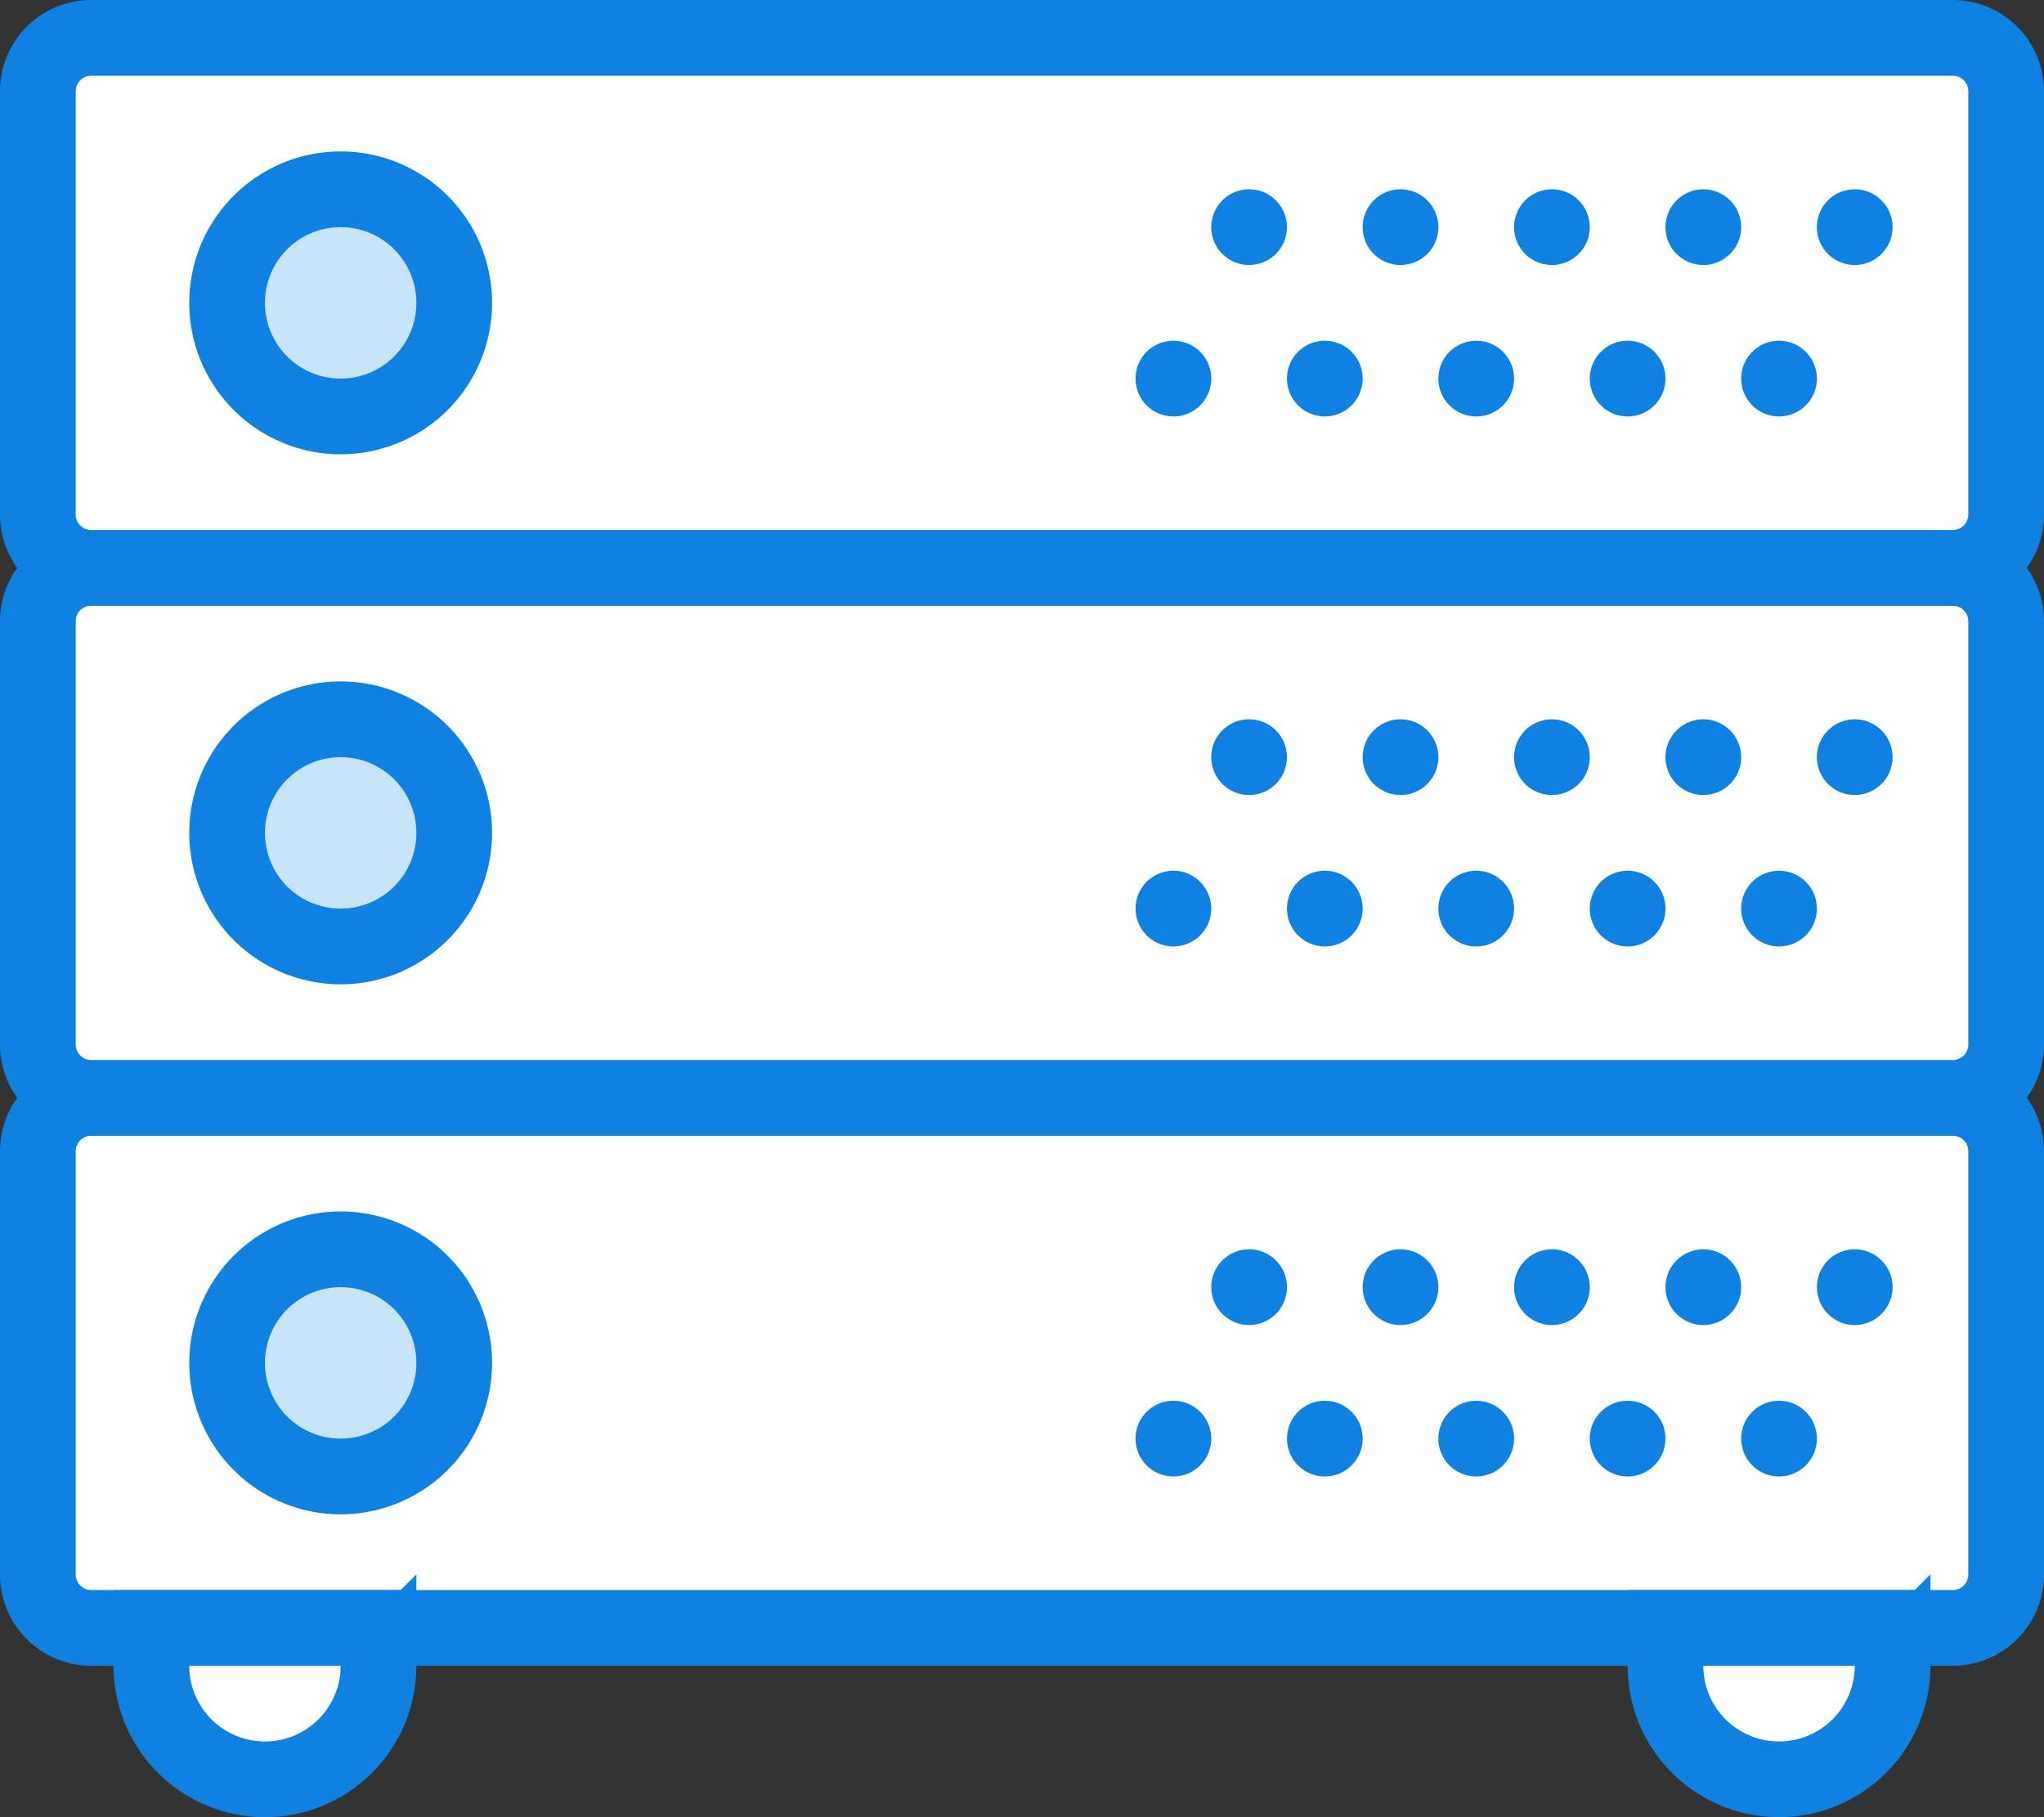 <svg id="Layer_1" data-name="Layer 1" xmlns="http://www.w3.org/2000/svg" viewBox="0 0 54 48"><rect x="0" y="0" width="54" height="48" fill="#333333" stroke="none"/><defs><style>.cls-1{fill:#fff;}.cls-2{fill:none;stroke:#0f81e0;stroke-linecap:round;stroke-width:2px;}.cls-3{fill:#c6e3f8;}.cls-4{fill:#0f81e0;}</style></defs><title>hosting</title><g id="Page-1"><g id="_21---Servers-_Webby_" data-name="21---Servers-(Webby)"><path id="Fill-772" class="cls-1" d="M51.59,43H2.41A1.41,1.41,0,0,1,1,41.59V30.41A1.41,1.41,0,0,1,2.41,29H51.59A1.41,1.41,0,0,1,53,30.41V41.59A1.41,1.41,0,0,1,51.59,43Z"/><path id="Stroke-773" class="cls-2" d="M51.59,43H2.41A1.41,1.41,0,0,1,1,41.59V30.41A1.41,1.41,0,0,1,2.41,29H51.59A1.41,1.41,0,0,1,53,30.41V41.59A1.41,1.41,0,0,1,51.59,43Z"/><path id="Fill-774" class="cls-1" d="M7,47H7a3,3,0,0,1-3-3V43h6v1a3,3,0,0,1-3,3Z"/><path id="Stroke-775" class="cls-2" d="M7,47H7a3,3,0,0,1-3-3V43h6v1a3,3,0,0,1-3,3Z"/><path id="Fill-776" class="cls-1" d="M47,47h0a3,3,0,0,1-3-3V43h6v1a3,3,0,0,1-3,3Z"/><path id="Stroke-777" class="cls-2" d="M47,47h0a3,3,0,0,1-3-3V43h6v1a3,3,0,0,1-3,3Z"/><path id="Fill-778" class="cls-3" d="M12,36a3,3,0,1,1-3-3,3,3,0,0,1,3,3Z"/><path id="Stroke-779" class="cls-2" d="M12,36a3,3,0,1,1-3-3,3,3,0,0,1,3,3Z"/><path id="Fill-810" class="cls-4" d="M50,34a1,1,0,1,1-1-1,1,1,0,0,1,1,1"/><path id="Fill-811" class="cls-4" d="M46,34a1,1,0,1,1-1-1,1,1,0,0,1,1,1"/><path id="Fill-812" class="cls-4" d="M48,38a1,1,0,1,1-1-1,1,1,0,0,1,1,1"/><path id="Fill-813" class="cls-4" d="M44,38a1,1,0,1,1-1-1,1,1,0,0,1,1,1"/><path id="Fill-814" class="cls-4" d="M42,34a1,1,0,1,1-1-1,1,1,0,0,1,1,1"/><path id="Fill-815" class="cls-4" d="M40,38a1,1,0,1,1-1-1,1,1,0,0,1,1,1"/><path id="Fill-816" class="cls-4" d="M38,34a1,1,0,1,1-1-1,1,1,0,0,1,1,1"/><path id="Fill-817" class="cls-4" d="M36,38a1,1,0,1,1-1-1,1,1,0,0,1,1,1"/><path id="Fill-818" class="cls-4" d="M34,34a1,1,0,1,1-1-1,1,1,0,0,1,1,1"/><path id="Fill-819" class="cls-4" d="M32,38a1,1,0,1,1-1-1,1,1,0,0,1,1,1"/><path id="Fill-820" class="cls-1" d="M51.59,29H2.41A1.41,1.41,0,0,1,1,27.59V16.41A1.41,1.41,0,0,1,2.41,15H51.59A1.41,1.41,0,0,1,53,16.41V27.59A1.41,1.41,0,0,1,51.59,29Z"/><path id="Stroke-821" class="cls-2" d="M51.59,29H2.41A1.41,1.41,0,0,1,1,27.59V16.41A1.41,1.41,0,0,1,2.41,15H51.59A1.41,1.41,0,0,1,53,16.41V27.59A1.41,1.41,0,0,1,51.59,29Z"/><path id="Fill-822" class="cls-3" d="M12,22a3,3,0,1,1-3-3,3,3,0,0,1,3,3Z"/><path id="Stroke-823" class="cls-2" d="M12,22a3,3,0,1,1-3-3,3,3,0,0,1,3,3Z"/><path id="Fill-824" class="cls-1" d="M51.59,15H2.41A1.41,1.41,0,0,1,1,13.59V2.41A1.41,1.41,0,0,1,2.41,1H51.59A1.41,1.41,0,0,1,53,2.41V13.59A1.41,1.41,0,0,1,51.59,15Z"/><path id="Stroke-825" class="cls-2" d="M51.59,15H2.41A1.41,1.41,0,0,1,1,13.59V2.41A1.41,1.41,0,0,1,2.41,1H51.59A1.41,1.41,0,0,1,53,2.41V13.59A1.41,1.41,0,0,1,51.59,15Z"/><path id="Fill-826" class="cls-3" d="M12,8A3,3,0,1,1,9,5a3,3,0,0,1,3,3Z"/><path id="Stroke-827" class="cls-2" d="M12,8A3,3,0,1,1,9,5a3,3,0,0,1,3,3Z"/><path id="Fill-1727" class="cls-4" d="M50,20a1,1,0,1,1-1-1,1,1,0,0,1,1,1"/><path id="Fill-1728" class="cls-4" d="M46,20a1,1,0,1,1-1-1,1,1,0,0,1,1,1"/><path id="Fill-1729" class="cls-4" d="M48,24a1,1,0,1,1-1-1,1,1,0,0,1,1,1"/><path id="Fill-1730" class="cls-4" d="M44,24a1,1,0,1,1-1-1,1,1,0,0,1,1,1"/><path id="Fill-1731" class="cls-4" d="M42,20a1,1,0,1,1-1-1,1,1,0,0,1,1,1"/><path id="Fill-1732" class="cls-4" d="M40,24a1,1,0,1,1-1-1,1,1,0,0,1,1,1"/><path id="Fill-1733" class="cls-4" d="M38,20a1,1,0,1,1-1-1,1,1,0,0,1,1,1"/><path id="Fill-1734" class="cls-4" d="M36,24a1,1,0,1,1-1-1,1,1,0,0,1,1,1"/><path id="Fill-1735" class="cls-4" d="M34,20a1,1,0,1,1-1-1,1,1,0,0,1,1,1"/><path id="Fill-1736" class="cls-4" d="M32,24a1,1,0,1,1-1-1,1,1,0,0,1,1,1"/><path id="Fill-1737" class="cls-4" d="M50,6a1,1,0,1,1-1-1,1,1,0,0,1,1,1"/><path id="Fill-1738" class="cls-4" d="M46,6a1,1,0,1,1-1-1,1,1,0,0,1,1,1"/><path id="Fill-1739" class="cls-4" d="M48,10a1,1,0,1,1-1-1,1,1,0,0,1,1,1"/><path id="Fill-1740" class="cls-4" d="M44,10a1,1,0,1,1-1-1,1,1,0,0,1,1,1"/><path id="Fill-1741" class="cls-4" d="M42,6a1,1,0,1,1-1-1,1,1,0,0,1,1,1"/><path id="Fill-1742" class="cls-4" d="M40,10a1,1,0,1,1-1-1,1,1,0,0,1,1,1"/><path id="Fill-1743" class="cls-4" d="M38,6a1,1,0,1,1-1-1,1,1,0,0,1,1,1"/><path id="Fill-1744" class="cls-4" d="M36,10a1,1,0,1,1-1-1,1,1,0,0,1,1,1"/><path id="Fill-1745" class="cls-4" d="M34,6a1,1,0,1,1-1-1,1,1,0,0,1,1,1"/><path id="Fill-1746" class="cls-4" d="M32,10a1,1,0,1,1-1-1,1,1,0,0,1,1,1"/></g></g></svg>